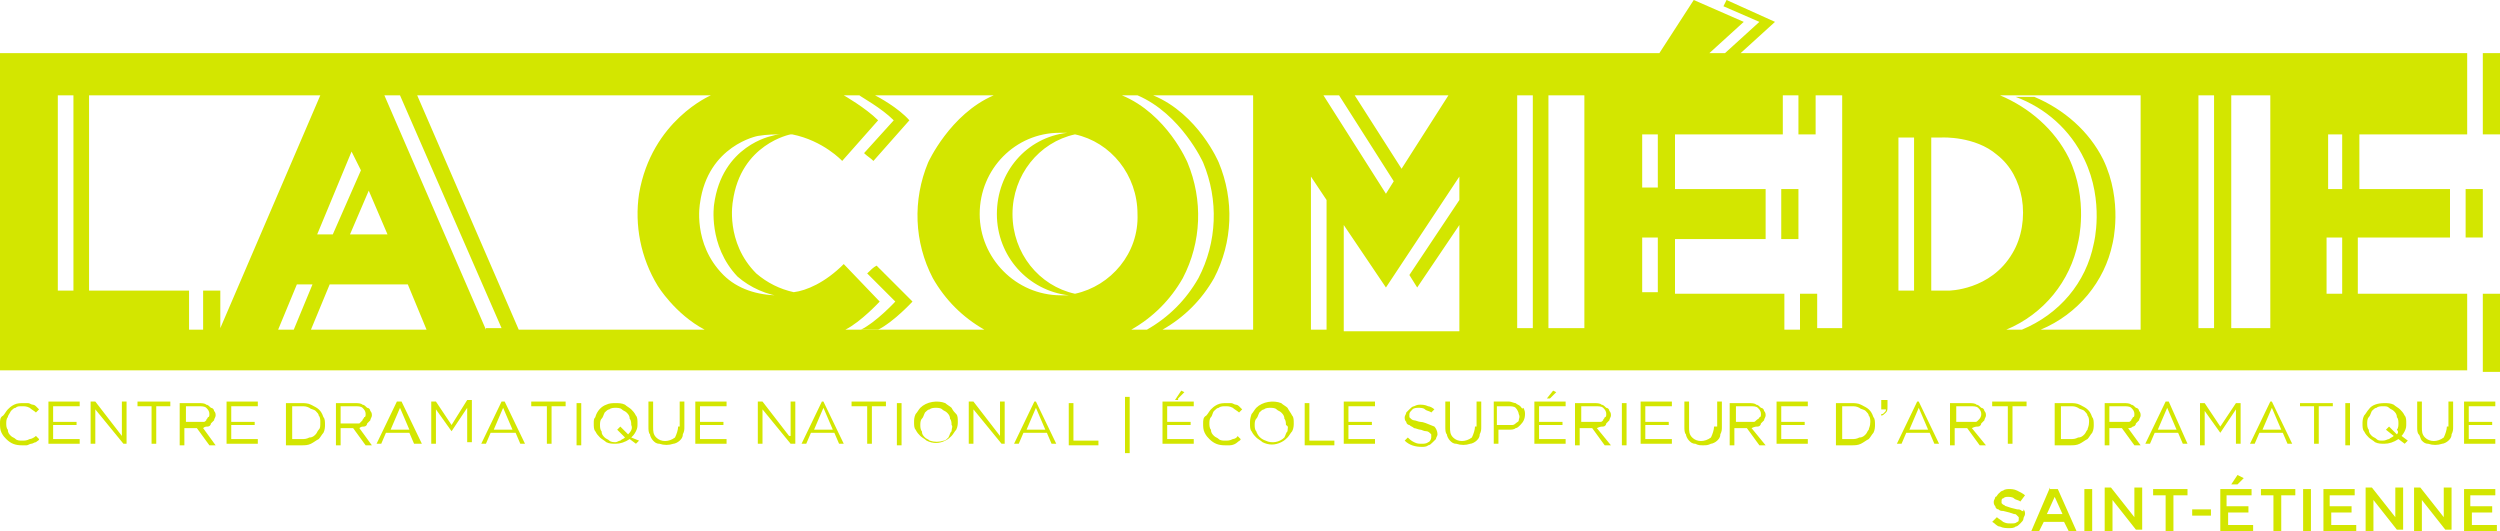 <?xml version="1.0" encoding="UTF-8"?> <!-- Generator: $$$/GeneralStr/196=Adobe Illustrator 27.6.0, SVG Export Plug-In . SVG Version: 6.00 Build 0) --> <svg xmlns="http://www.w3.org/2000/svg" xmlns:xlink="http://www.w3.org/1999/xlink" version="1.1" id="Calque_1" x="0px" y="0px" viewBox="0 0 160 34" style="enable-background:new 0 0 160 34;" xml:space="preserve"> <style type="text/css"> .st0{fill:#D3E600;} </style> <g id="Vector"> <path class="st0" d="M1.9,28.1c-0.2,0.1-0.3,0.1-0.5,0.1c-0.1,0-0.3,0-0.4-0.1c-0.1-0.1-0.2-0.1-0.3-0.2c-0.1-0.1-0.2-0.2-0.2-0.4 c-0.1-0.1-0.1-0.3-0.1-0.4c0-0.1,0-0.3,0.1-0.4c0-0.1,0.1-0.2,0.2-0.4c0.1-0.1,0.2-0.2,0.3-0.2C1.1,26,1.2,26,1.4,26 c0.2,0,0.3,0,0.5,0.1c0.1,0.1,0.3,0.2,0.4,0.3l0.2-0.2C2.4,26.1,2.3,26,2.3,26c-0.1-0.1-0.2-0.1-0.2-0.1c-0.1,0-0.2-0.1-0.3-0.1 c-0.1,0-0.2,0-0.3,0c-0.2,0-0.4,0-0.6,0.1c-0.2,0.1-0.3,0.2-0.4,0.3c-0.1,0.1-0.2,0.3-0.3,0.4C0,26.7,0,26.9,0,27.1 c0,0.2,0,0.4,0.1,0.6c0.1,0.2,0.2,0.3,0.3,0.4c0.3,0.3,0.6,0.4,1,0.4c0.1,0,0.2,0,0.3,0c0.1,0,0.2-0.1,0.3-0.1 c0.1,0,0.2-0.1,0.3-0.1c0.1-0.1,0.2-0.1,0.2-0.2l-0.2-0.2C2.2,28,2,28.1,1.9,28.1z"></path> <path class="st0" d="M3.4,27.2h1.5V27H3.4V26h1.7v-0.3h-2v2.7l2,0v-0.3H3.4V27.2z"></path> <path class="st0" d="M7.8,27.9l-1.7-2.2H5.8v2.7l0.3,0v-2.2l1.8,2.2h0.2v-2.7H7.8V27.9z"></path> <path class="st0" d="M8.8,26h0.9v2.4H10V26h0.9v-0.3H8.8V26z"></path> <path class="st0" d="M13.3,27.3c0.1,0,0.2-0.1,0.2-0.2c0.1-0.1,0.1-0.1,0.2-0.2c0-0.1,0.1-0.2,0.1-0.3c0-0.1,0-0.2-0.1-0.3 c0-0.1-0.1-0.2-0.2-0.2c-0.1-0.1-0.2-0.2-0.3-0.2c-0.1-0.1-0.3-0.1-0.5-0.1h-1.2v2.7l0.3,0v-1.1h0.8l0.8,1.1h0.4L13,27.4 C13.1,27.3,13.2,27.3,13.3,27.3z M11.9,27.1l0-1.1h0.8c0.2,0,0.4,0,0.5,0.1c0.1,0.1,0.2,0.2,0.2,0.4c0,0.1,0,0.2-0.1,0.2 c0,0.1-0.1,0.1-0.1,0.2c-0.1,0.1-0.1,0.1-0.2,0.1c-0.1,0-0.2,0-0.3,0H11.9z"></path> <path class="st0" d="M14.8,27.2h1.5V27h-1.5V26h1.7v-0.3h-2v2.7l2,0v-0.3h-1.7V27.2z"></path> <path class="st0" d="M20.4,26.2c-0.1-0.1-0.3-0.2-0.5-0.3c-0.2-0.1-0.4-0.1-0.6-0.1h-1v2.7h1c0.2,0,0.4,0,0.6-0.1 c0.2-0.1,0.3-0.2,0.5-0.3c0.1-0.1,0.2-0.3,0.3-0.4c0.1-0.2,0.1-0.4,0.1-0.5c0-0.2,0-0.4-0.1-0.5C20.6,26.4,20.5,26.3,20.4,26.2z M20.4,27.5c-0.1,0.1-0.1,0.2-0.2,0.3c-0.1,0.1-0.2,0.2-0.4,0.2c-0.2,0.1-0.3,0.1-0.5,0.1h-0.6V26h0.6c0.2,0,0.3,0,0.5,0.1 c0.1,0.1,0.3,0.1,0.4,0.2c0.1,0.1,0.2,0.2,0.2,0.3c0.1,0.1,0.1,0.3,0.1,0.4C20.5,27.3,20.5,27.4,20.4,27.5z"></path> <path class="st0" d="M23.3,27.3c0.1,0,0.2-0.1,0.2-0.2c0.1-0.1,0.1-0.1,0.2-0.2c0-0.1,0.1-0.2,0.1-0.3c0-0.1,0-0.2-0.1-0.3 c0-0.1-0.1-0.2-0.2-0.2c-0.1-0.1-0.2-0.2-0.3-0.2c-0.1-0.1-0.3-0.1-0.5-0.1h-1.2v2.7l0.3,0v-1.1h0.8l0.8,1.1h0.4L23,27.4 C23.1,27.3,23.2,27.3,23.3,27.3z M21.8,27.1V26h0.9c0.2,0,0.4,0,0.5,0.1c0.1,0.1,0.2,0.2,0.2,0.4c0,0.1,0,0.2-0.1,0.2 c0,0.1-0.1,0.1-0.1,0.2C23.1,27,23,27.1,23,27.1c-0.1,0-0.2,0-0.3,0H21.8z"></path> <path class="st0" d="M25.4,25.7l-1.3,2.7h0.3l0.3-0.7h1.5l0.3,0.7H27l-1.3-2.7H25.4z M25,27.5l0.6-1.4l0.6,1.4H25z"></path> <path class="st0" d="M28.9,27.2l-1-1.5h-0.3v2.7h0.3v-2.2l1,1.4h0l1-1.5v2.2h0.3v-2.7h-0.3L28.9,27.2z"></path> <path class="st0" d="M32.1,25.7l-1.3,2.7h0.3l0.3-0.7H33l0.3,0.7h0.3l-1.3-2.7H32.1z M31.6,27.5l0.6-1.4l0.6,1.4H31.6z"></path> <path class="st0" d="M34.1,26H35v2.4h0.3V26h0.9v-0.3h-2.2V26z"></path> <path class="st0" d="M36.9,28.5l0.3,0v-2.7h-0.3V28.5z"></path> <path class="st0" d="M40.7,27.6c0.1-0.2,0.1-0.3,0.1-0.5c0-0.2,0-0.4-0.1-0.5c-0.1-0.2-0.2-0.3-0.3-0.4c-0.1-0.1-0.3-0.2-0.4-0.3 c-0.2-0.1-0.4-0.1-0.6-0.1c-0.2,0-0.4,0-0.6,0.1c-0.3,0.1-0.6,0.4-0.7,0.8C38,26.8,38,26.9,38,27.1c0,0.2,0,0.4,0.1,0.5 c0.1,0.2,0.2,0.3,0.3,0.4c0.1,0.1,0.3,0.2,0.4,0.3c0.2,0.1,0.4,0.1,0.6,0.1c0.3,0,0.6-0.1,0.9-0.3l0.4,0.3l0.2-0.2L40.4,28 C40.5,27.9,40.6,27.8,40.7,27.6z M40.2,27.8l-0.5-0.5l-0.2,0.2L40,28c-0.1,0.1-0.2,0.1-0.3,0.2c-0.1,0-0.2,0.1-0.3,0.1 c-0.1,0-0.3,0-0.4-0.1c-0.1-0.1-0.2-0.1-0.3-0.2c-0.1-0.1-0.2-0.2-0.2-0.4c-0.1-0.1-0.1-0.3-0.1-0.4c0-0.1,0-0.3,0.1-0.4 c0.1-0.1,0.1-0.2,0.2-0.4c0.1-0.1,0.2-0.2,0.3-0.2c0.1-0.1,0.3-0.1,0.4-0.1c0.1,0,0.3,0,0.4,0.1c0.1,0.1,0.2,0.1,0.3,0.2 c0.1,0.1,0.2,0.2,0.2,0.4c0.1,0.1,0.1,0.3,0.1,0.4C40.5,27.4,40.4,27.6,40.2,27.8L40.2,27.8z"></path> <path class="st0" d="M43.4,27.3c0,0.2-0.1,0.5-0.2,0.7c-0.4,0.3-0.9,0.3-1.2,0c-0.2-0.2-0.2-0.4-0.2-0.7v-1.6h-0.3v1.6 c0,0.2,0,0.4,0.1,0.5c0,0.1,0.1,0.3,0.2,0.4c0.1,0.1,0.2,0.2,0.4,0.2c0.3,0.1,0.6,0.1,0.9,0c0.1,0,0.3-0.1,0.4-0.2 c0.1-0.1,0.2-0.2,0.2-0.4c0.1-0.2,0.1-0.3,0.1-0.5v-1.6h-0.3V27.3z"></path> <path class="st0" d="M44.8,27.2h1.5V27h-1.5V26h1.7v-0.3h-2v2.7l2,0v-0.3h-1.7V27.2z"></path> <path class="st0" d="M50.5,27.9l-1.7-2.2h-0.3v2.7l0.3,0v-2.2l1.8,2.2h0.3v-2.7h-0.3V27.9z"></path> <path class="st0" d="M52.6,25.7l-1.3,2.7h0.3l0.3-0.7h1.5l0.3,0.7h0.3l-1.3-2.7H52.6z M52.1,27.5l0.6-1.4l0.6,1.4H52.1z"></path> <path class="st0" d="M54.6,26h0.9v2.4h0.3V26h0.9v-0.3h-2.2V26z"></path> <path class="st0" d="M57.4,28.5l0.3,0v-2.7h-0.3V28.5z"></path> <path class="st0" d="M60.9,26.1c-0.1-0.1-0.3-0.2-0.4-0.3c-0.5-0.2-1.2-0.1-1.6,0.3c-0.1,0.1-0.2,0.3-0.3,0.4 c-0.1,0.2-0.1,0.4-0.1,0.5c0,0.2,0,0.4,0.1,0.5c0.1,0.2,0.2,0.3,0.3,0.4c0.1,0.1,0.3,0.2,0.4,0.3c0.4,0.2,0.8,0.2,1.2,0 c0.2-0.1,0.3-0.2,0.4-0.3c0.1-0.1,0.2-0.3,0.3-0.4c0.1-0.2,0.1-0.4,0.1-0.5c0-0.2,0-0.4-0.1-0.5C61.1,26.4,61,26.3,60.9,26.1z M60.9,27.6c-0.1,0.1-0.1,0.2-0.2,0.4c-0.1,0.1-0.2,0.2-0.3,0.2c-0.3,0.1-0.6,0.1-0.9,0c-0.1-0.1-0.2-0.1-0.3-0.2 c-0.1-0.1-0.2-0.2-0.2-0.4c-0.1-0.1-0.1-0.3-0.1-0.4c0-0.1,0-0.3,0.1-0.4c0.1-0.1,0.1-0.2,0.2-0.4c0.1-0.1,0.2-0.2,0.3-0.2 c0.1-0.1,0.3-0.1,0.4-0.1c0.1,0,0.3,0,0.4,0.1c0.1,0.1,0.2,0.1,0.3,0.2c0.1,0.1,0.2,0.2,0.2,0.4c0.1,0.1,0.1,0.3,0.1,0.4 C61,27.3,60.9,27.4,60.9,27.6z"></path> <path class="st0" d="M64,27.9l-1.7-2.2H62v2.7l0.3,0v-2.2l1.8,2.2h0.2v-2.7H64V27.9z"></path> <path class="st0" d="M66.2,25.7l-1.3,2.7h0.3l0.3-0.7h1.5l0.3,0.7h0.3l-1.3-2.7H66.2z M65.7,27.5l0.6-1.4l0.6,1.4H65.7z"></path> <path class="st0" d="M68.7,25.8h-0.3v2.7l1.9,0v-0.3h-1.6V25.8z"></path> <path class="st0" d="M72.3,25.4h-0.3V29h0.3V25.4z"></path> <path class="st0" d="M74.7,27.2h1.5V27h-1.5V26h1.7v-0.3h-2v2.7l2,0v-0.3h-1.7V27.2z"></path> <path class="st0" d="M75.4,25.5l0.4-0.4L75.6,25l-0.4,0.6H75.4z"></path> <path class="st0" d="M78.9,28.1c-0.2,0.1-0.3,0.1-0.5,0.1c-0.1,0-0.3,0-0.4-0.1c-0.1-0.1-0.2-0.1-0.3-0.2c-0.1-0.1-0.2-0.2-0.2-0.4 c-0.1-0.1-0.1-0.3-0.1-0.4c0-0.1,0-0.3,0.1-0.4c0.1-0.1,0.1-0.3,0.2-0.4c0.1-0.1,0.2-0.2,0.3-0.2c0.1-0.1,0.3-0.1,0.4-0.1 c0.2,0,0.3,0,0.5,0.1c0.1,0.1,0.3,0.2,0.4,0.3l0.2-0.2c-0.1-0.1-0.1-0.1-0.2-0.2c-0.1-0.1-0.2-0.1-0.2-0.1c-0.1,0-0.2-0.1-0.3-0.1 c-0.1,0-0.2,0-0.3,0c-0.2,0-0.4,0-0.6,0.1c-0.2,0.1-0.3,0.2-0.4,0.3c-0.1,0.1-0.2,0.3-0.3,0.4C77,26.7,77,26.9,77,27.1 c0,0.2,0,0.4,0.1,0.6c0.1,0.2,0.2,0.3,0.3,0.4c0.3,0.3,0.6,0.4,1,0.4c0.1,0,0.2,0,0.3,0c0.2,0,0.4-0.1,0.5-0.2 c0.1-0.1,0.2-0.1,0.2-0.2l-0.2-0.2C79.2,28,79,28.1,78.9,28.1z"></path> <path class="st0" d="M82.4,26.1c-0.1-0.1-0.3-0.2-0.4-0.3c-0.5-0.2-1.2-0.1-1.6,0.3c-0.1,0.1-0.2,0.3-0.3,0.4 C80,26.8,80,26.9,80,27.1c0,0.2,0,0.4,0.1,0.5c0.1,0.2,0.2,0.3,0.3,0.4c0.1,0.1,0.3,0.2,0.4,0.3c0.4,0.2,0.8,0.2,1.2,0 c0.2-0.1,0.3-0.2,0.4-0.3c0.1-0.1,0.2-0.3,0.3-0.4c0.1-0.2,0.1-0.4,0.1-0.5c0-0.2,0-0.4-0.1-0.5C82.6,26.4,82.5,26.3,82.4,26.1z M82.4,27.6c-0.1,0.1-0.1,0.2-0.2,0.4c-0.3,0.3-0.8,0.4-1.2,0.2c-0.3-0.1-0.5-0.3-0.6-0.6c-0.1-0.1-0.1-0.3-0.1-0.4 c0-0.1,0-0.3,0.1-0.4c0.1-0.1,0.1-0.2,0.2-0.4c0.1-0.1,0.2-0.2,0.3-0.2c0.1-0.1,0.3-0.1,0.4-0.1c0.1,0,0.3,0,0.4,0.1 c0.1,0.1,0.2,0.1,0.3,0.2c0.1,0.1,0.2,0.2,0.2,0.4c0.1,0.1,0.1,0.3,0.1,0.4C82.5,27.3,82.4,27.4,82.4,27.6z"></path> <path class="st0" d="M83.8,25.8h-0.3v2.7l1.9,0v-0.3h-1.6V25.8z"></path> <path class="st0" d="M86.3,27.2h1.5V27h-1.5V26H88v-0.3h-2v2.7l2,0v-0.3h-1.7V27.2z"></path> <path class="st0" d="M90.9,27c-0.1,0-0.3-0.1-0.4-0.1c-0.1,0-0.2-0.1-0.2-0.1c0,0-0.1-0.1-0.1-0.1c0-0.1,0-0.1,0-0.2 c0-0.1,0.1-0.2,0.2-0.3c0.1-0.1,0.3-0.1,0.4-0.1c0.1,0,0.3,0,0.4,0.1c0.1,0.1,0.3,0.1,0.4,0.2l0.2-0.2c-0.1-0.1-0.3-0.2-0.4-0.2 c-0.2-0.1-0.4-0.1-0.5-0.1c-0.1,0-0.2,0-0.4,0.1c-0.1,0-0.2,0.1-0.3,0.2c-0.1,0.1-0.1,0.1-0.2,0.2c0,0.1-0.1,0.2-0.1,0.3 c0,0.1,0,0.2,0.1,0.3c0,0.1,0.1,0.2,0.2,0.2c0.1,0.1,0.2,0.1,0.3,0.2c0.1,0,0.3,0.1,0.4,0.1c0.1,0,0.2,0.1,0.4,0.1 c0.1,0,0.2,0.1,0.2,0.1c0,0,0.1,0.1,0.1,0.1c0,0.1,0,0.1,0,0.2c0,0.1-0.1,0.3-0.2,0.3c-0.1,0.1-0.3,0.1-0.4,0.1 c-0.2,0-0.3,0-0.5-0.1c-0.2-0.1-0.3-0.2-0.4-0.3l-0.2,0.2c0.3,0.3,0.7,0.4,1.1,0.4c0.1,0,0.3,0,0.4-0.1c0.1,0,0.2-0.1,0.3-0.2 c0.1-0.1,0.1-0.1,0.2-0.2c0-0.1,0.1-0.2,0.1-0.3c0-0.2-0.1-0.4-0.2-0.5C91.3,27.1,91.1,27,90.9,27L90.9,27z"></path> <path class="st0" d="M94.4,27.3c0,0.2-0.1,0.5-0.2,0.7c-0.4,0.3-0.9,0.3-1.2,0c-0.2-0.2-0.2-0.4-0.2-0.7v-1.6h-0.3v1.6 c0,0.2,0,0.4,0.1,0.5c0,0.1,0.1,0.3,0.2,0.4c0.1,0.1,0.2,0.2,0.4,0.2c0.3,0.1,0.6,0.1,0.9,0c0.1,0,0.3-0.1,0.4-0.2 c0.1-0.1,0.2-0.2,0.2-0.4c0.1-0.2,0.1-0.3,0.1-0.5v-1.6h-0.3V27.3z"></path> <path class="st0" d="M97.3,26c-0.1-0.1-0.2-0.1-0.3-0.2c-0.1,0-0.3-0.1-0.4-0.1h-1v2.7h0.3v-0.9h0.7c0.1,0,0.3,0,0.4-0.1 c0.1,0,0.2-0.1,0.3-0.2c0.2-0.2,0.3-0.4,0.3-0.7c0-0.1,0-0.2-0.1-0.4C97.4,26.2,97.4,26.1,97.3,26z M97.2,26.9 c0,0.1-0.1,0.1-0.2,0.2c-0.1,0.1-0.2,0.1-0.2,0.1c-0.1,0-0.2,0-0.3,0h-0.7V26h0.7c0.2,0,0.4,0,0.5,0.1c0.1,0.1,0.2,0.3,0.2,0.4 C97.3,26.7,97.2,26.8,97.2,26.9z"></path> <path class="st0" d="M99.2,25.5l0.4-0.4L99.4,25L99,25.5H99.2z"></path> <path class="st0" d="M98.5,27.2h1.5V27h-1.5V26h1.7v-0.3h-2v2.7l2,0v-0.3h-1.7V27.2z"></path> <path class="st0" d="M102.6,27.3c0.1,0,0.2-0.1,0.2-0.2c0.1-0.1,0.1-0.1,0.2-0.2c0-0.1,0.1-0.2,0.1-0.3c0-0.1,0-0.2-0.1-0.3 c0-0.1-0.1-0.2-0.2-0.2c-0.1-0.1-0.2-0.2-0.3-0.2c-0.1-0.1-0.3-0.1-0.5-0.1h-1.2v2.7h0.3v-1.1h0.8l0.8,1.1h0.4l-0.9-1.1 C102.4,27.3,102.5,27.3,102.6,27.3z M101.2,27.1V26h0.9c0.2,0,0.4,0,0.5,0.1c0.1,0.1,0.2,0.2,0.2,0.4c0,0.1,0,0.2-0.1,0.2 c0,0.1-0.1,0.1-0.1,0.2c-0.1,0.1-0.1,0.1-0.2,0.1c-0.1,0-0.2,0-0.3,0H101.2z"></path> <path class="st0" d="M103.8,28.5l0.3,0v-2.7h-0.3V28.5z"></path> <path class="st0" d="M105.3,27.2h1.5V27h-1.5V26h1.7v-0.3h-2v2.7l2,0v-0.3h-1.7V27.2z"></path> <path class="st0" d="M109.7,27.3c0,0.2-0.1,0.5-0.2,0.7c-0.4,0.3-0.9,0.3-1.2,0c-0.2-0.2-0.2-0.4-0.2-0.7v-1.6h-0.3v1.6 c0,0.2,0,0.4,0.1,0.5c0,0.1,0.1,0.3,0.2,0.4c0.1,0.1,0.2,0.2,0.4,0.2c0.2,0.1,0.3,0.1,0.5,0.1c0.2,0,0.3,0,0.5-0.1 c0.1,0,0.3-0.1,0.4-0.2c0.1-0.1,0.2-0.2,0.2-0.4c0.1-0.2,0.1-0.3,0.1-0.5v-1.6h-0.3V27.3z"></path> <path class="st0" d="M112.5,27.3c0.1,0,0.2-0.1,0.2-0.2c0.1-0.1,0.1-0.1,0.2-0.2c0-0.1,0.1-0.2,0.1-0.3c0-0.1,0-0.2-0.1-0.3 c0-0.1-0.1-0.2-0.2-0.2c-0.1-0.1-0.2-0.2-0.3-0.2c-0.1-0.1-0.3-0.1-0.5-0.1h-1.2v2.7l0.3,0v-1.1h0.8l0.8,1.1h0.4l-0.9-1.1 C112.3,27.3,112.4,27.3,112.5,27.3z M111.1,27.1V26h0.9c0.2,0,0.4,0,0.5,0.1c0.1,0.1,0.2,0.2,0.2,0.4c0,0.1,0,0.2-0.1,0.2 c0,0.1-0.1,0.1-0.2,0.2c-0.1,0.1-0.1,0.1-0.2,0.1c-0.1,0-0.2,0-0.3,0H111.1z"></path> <path class="st0" d="M114,27.2h1.5V27H114V26h1.7v-0.3h-2v2.7l2,0v-0.3H114V27.2z"></path> <path class="st0" d="M119.6,26.2c-0.1-0.1-0.3-0.2-0.5-0.3c-0.2-0.1-0.4-0.1-0.6-0.1h-1v2.7h1c0.2,0,0.4,0,0.6-0.1 c0.2-0.1,0.3-0.2,0.5-0.3c0.1-0.1,0.2-0.3,0.3-0.4c0.1-0.2,0.1-0.4,0.1-0.5c0-0.2,0-0.4-0.1-0.5C119.8,26.4,119.7,26.3,119.6,26.2z M119.6,27.5c-0.1,0.1-0.1,0.2-0.2,0.3c-0.1,0.1-0.2,0.2-0.4,0.2c-0.2,0.1-0.3,0.1-0.5,0.1h-0.6V26h0.6c0.2,0,0.3,0,0.5,0.1 c0.1,0.1,0.3,0.1,0.4,0.2c0.1,0.1,0.2,0.2,0.2,0.3c0.1,0.1,0.1,0.3,0.1,0.4C119.7,27.3,119.6,27.4,119.6,27.5z"></path> <path class="st0" d="M120.6,26.2h0.1c0,0.1,0,0.1-0.1,0.2c-0.1,0.1-0.1,0.1-0.2,0.1l0,0.1c0.1,0,0.2-0.1,0.3-0.2 c0.1-0.1,0.1-0.2,0.1-0.4v-0.4h-0.4V26.2z"></path> <path class="st0" d="M122.7,25.7l-1.3,2.7h0.3l0.3-0.7h1.5l0.3,0.7h0.3l-1.3-2.7H122.7z M122.2,27.5l0.6-1.4l0.6,1.4H122.2z"></path> <path class="st0" d="M126.6,27.3c0.1,0,0.2-0.1,0.2-0.2c0.1-0.1,0.1-0.1,0.2-0.2c0-0.1,0.1-0.2,0.1-0.3c0-0.1,0-0.2-0.1-0.3 c0-0.1-0.1-0.2-0.2-0.2c-0.1-0.1-0.2-0.2-0.3-0.2c-0.1-0.1-0.3-0.1-0.5-0.1h-1.2v2.7l0.3,0v-1.1h0.8l0.8,1.1h0.4l-0.9-1.1 C126.4,27.3,126.5,27.3,126.6,27.3z M125.2,27.1l0-1.1h0.9c0.2,0,0.4,0,0.5,0.1c0.1,0.1,0.2,0.2,0.2,0.4c0,0.2-0.1,0.3-0.2,0.4 c-0.1,0.1-0.1,0.1-0.2,0.1c-0.1,0-0.2,0-0.3,0H125.2z"></path> <path class="st0" d="M127.6,26h0.9v2.4h0.3V26h0.9v-0.3h-2.2V26z"></path> <path class="st0" d="M133.6,26.2c-0.1-0.1-0.3-0.2-0.5-0.3c-0.2-0.1-0.4-0.1-0.6-0.1h-1v2.7h1c0.2,0,0.4,0,0.6-0.1 c0.2-0.1,0.3-0.2,0.5-0.3c0.1-0.1,0.2-0.3,0.3-0.4c0.1-0.2,0.1-0.4,0.1-0.5c0-0.2,0-0.4-0.1-0.5C133.8,26.4,133.7,26.3,133.6,26.2z M133.6,27.5c-0.1,0.1-0.1,0.2-0.2,0.3c-0.1,0.1-0.2,0.2-0.4,0.2c-0.2,0.1-0.3,0.1-0.5,0.1h-0.6V26h0.6c0.2,0,0.3,0,0.5,0.1 c0.1,0.1,0.3,0.1,0.4,0.2c0.1,0.1,0.2,0.2,0.2,0.3c0.1,0.1,0.1,0.3,0.1,0.4C133.7,27.3,133.6,27.4,133.6,27.5z"></path> <path class="st0" d="M135,27.4h0.8l0.8,1.1h0.4l-0.8-1.1c0.1,0,0.2,0,0.3-0.1c0.1,0,0.2-0.1,0.2-0.2c0.1-0.1,0.1-0.1,0.2-0.2 c0-0.1,0.1-0.2,0.1-0.3c0-0.1,0-0.2-0.1-0.3c0-0.1-0.1-0.2-0.2-0.2c-0.1-0.1-0.2-0.2-0.3-0.2c-0.1-0.1-0.3-0.1-0.5-0.1h-1.2v2.7 l0.3,0V27.4z M135,26h0.9c0.2,0,0.4,0,0.5,0.1c0.1,0.1,0.2,0.2,0.2,0.4c0,0.1,0,0.2-0.1,0.2c0,0.1-0.1,0.1-0.1,0.2 c-0.1,0.1-0.1,0.1-0.2,0.1c-0.1,0-0.2,0-0.3,0H135L135,26z"></path> <path class="st0" d="M138.6,25.7l-1.3,2.7h0.3l0.3-0.7h1.5l0.3,0.7h0.3l-1.2-2.7H138.6z M138.1,27.5l0.6-1.4l0.6,1.4H138.1z"></path> <path class="st0" d="M143.4,28.5v-2.7h-0.3l-1,1.5l-1-1.5h-0.3v2.7h0.3v-2.2l1,1.4h0l1-1.5v2.2H143.4z"></path> <path class="st0" d="M145.3,25.7l-1.3,2.7h0.3l0.3-0.7h1.5l0.3,0.7h0.3l-1.3-2.7H145.3z M144.8,27.5l0.6-1.4l0.6,1.4H144.8z"></path> <path class="st0" d="M149.4,25.8h-2.2V26h0.9v2.4h0.3V26h0.9V25.8z"></path> <path class="st0" d="M150.4,28.5v-2.7h-0.3v2.7L150.4,28.5z"></path> <path class="st0" d="M153.9,27.6c0.1-0.2,0.1-0.3,0.1-0.5c0-0.2,0-0.4-0.1-0.5c-0.1-0.2-0.2-0.3-0.3-0.4c-0.1-0.1-0.3-0.2-0.4-0.3 c-0.2-0.1-0.4-0.1-0.6-0.1c-0.4,0-0.8,0.1-1,0.4c-0.1,0.1-0.2,0.3-0.3,0.4c-0.1,0.2-0.1,0.4-0.1,0.5c0,0.2,0,0.4,0.1,0.5 c0.1,0.2,0.2,0.3,0.3,0.4c0.1,0.1,0.3,0.2,0.4,0.3c0.2,0.1,0.4,0.1,0.6,0.1c0.3,0,0.6-0.1,0.9-0.3l0.4,0.3l0.2-0.2l-0.4-0.3 C153.7,27.9,153.8,27.8,153.9,27.6z M153.4,27.8l-0.5-0.5l-0.2,0.2l0.5,0.4c-0.1,0.1-0.2,0.1-0.3,0.2c-0.1,0-0.2,0.1-0.4,0.1 c-0.2,0-0.3,0-0.4-0.1c-0.1-0.1-0.2-0.1-0.3-0.2c-0.1-0.1-0.2-0.2-0.2-0.4c-0.1-0.1-0.1-0.3-0.1-0.4l0,0c0-0.1,0-0.3,0.1-0.4 c0.1-0.1,0.1-0.2,0.2-0.4c0.1-0.1,0.2-0.2,0.3-0.2c0.1-0.1,0.3-0.1,0.4-0.1c0.2,0,0.3,0,0.4,0.1c0.1,0.1,0.2,0.1,0.3,0.2 c0.1,0.1,0.2,0.2,0.2,0.4c0.1,0.1,0.1,0.3,0.1,0.4c0,0.1,0,0.3-0.1,0.4C153.5,27.6,153.5,27.7,153.4,27.8z"></path> <path class="st0" d="M156.6,27.3c0,0.2-0.1,0.5-0.2,0.7c-0.4,0.3-0.9,0.3-1.2,0c-0.2-0.2-0.2-0.4-0.2-0.7v-1.6h-0.3v1.6 c0,0.2,0,0.4,0.1,0.5c0.1,0.1,0.1,0.3,0.2,0.4c0.1,0.1,0.2,0.2,0.4,0.2c0.3,0.1,0.6,0.1,0.9,0c0.1,0,0.3-0.1,0.4-0.2 c0.1-0.1,0.2-0.2,0.2-0.4c0.1-0.2,0.1-0.3,0.1-0.5v-1.6h-0.3V27.3z"></path> <path class="st0" d="M158,27.2h1.5V27H158V26h1.7v-0.3h-2v2.7l2,0v-0.3H158V27.2z"></path> <path class="st0" d="M129.4,32.7c-0.1-0.1-0.2-0.1-0.3-0.1l-0.4-0.1l-0.3-0.1c-0.1,0-0.1-0.1-0.2-0.1c0,0-0.1-0.1-0.1-0.1 c0,0,0-0.1,0-0.1c0-0.1,0-0.2,0.1-0.2c0.1-0.1,0.2-0.1,0.3-0.1c0.1,0,0.3,0,0.4,0.1c0.1,0.1,0.3,0.1,0.4,0.2l0.3-0.4 c-0.1-0.1-0.3-0.2-0.5-0.3c-0.2-0.1-0.4-0.1-0.5-0.1c-0.1,0-0.3,0-0.4,0.1c-0.1,0-0.2,0.1-0.3,0.2c-0.1,0.1-0.1,0.2-0.2,0.2 c0,0.1-0.1,0.2-0.1,0.3c0,0.1,0,0.2,0.1,0.3c0,0.1,0.1,0.2,0.2,0.2c0.1,0.1,0.2,0.1,0.3,0.1l0.4,0.1l0.3,0.1c0.1,0,0.1,0,0.2,0.1 c0,0,0.1,0.1,0.1,0.1c0,0,0,0.1,0,0.1c0,0.1,0,0.2-0.1,0.2c-0.1,0.1-0.2,0.1-0.4,0.1c-0.2,0-0.3,0-0.5-0.1 c-0.1-0.1-0.3-0.2-0.4-0.3l-0.3,0.3c0.2,0.1,0.3,0.3,0.5,0.3c0.2,0.1,0.4,0.1,0.6,0.1c0.1,0,0.3,0,0.4-0.1c0.1,0,0.2-0.1,0.3-0.2 c0.1-0.1,0.2-0.2,0.2-0.3c0-0.1,0.1-0.2,0.1-0.3c0-0.1,0-0.2-0.1-0.3C129.5,32.8,129.5,32.7,129.4,32.7z"></path> <path class="st0" d="M131.2,31.2L130,34h0.5l0.3-0.6h1.3l0.3,0.6h0.5l-1.2-2.7H131.2z M131,32.9l0.5-1.1l0.5,1.1H131z"></path> <path class="st0" d="M133.9,31.3h-0.5V34h0.5V31.3z"></path> <path class="st0" d="M136.6,33.1l-1.5-1.9h-0.4V34h0.5V32l1.5,1.9h0.4v-2.7h-0.5V33.1z"></path> <path class="st0" d="M137.7,31.7h0.9V34h0.5v-2.3h0.9v-0.4h-2.2V31.7z"></path> <path class="st0" d="M141.5,32.6h-1.2V33h1.2V32.6z"></path> <path class="st0" d="M143.6,30.6l-0.4-0.2l-0.4,0.6h0.4L143.6,30.6z"></path> <path class="st0" d="M142.5,32.8h1.4v-0.4h-1.4v-0.7h1.6v-0.4h-2V34l2.1,0v-0.4h-1.6V32.8z"></path> <path class="st0" d="M144.6,31.7h0.9V34h0.5v-2.3h0.9v-0.4h-2.2V31.7z"></path> <path class="st0" d="M147.9,31.3h-0.5V34h0.5V31.3z"></path> <path class="st0" d="M149.1,32.8h1.4v-0.4h-1.4v-0.7h1.6v-0.4h-2V34l2.1,0v-0.4h-1.6V32.8z"></path> <path class="st0" d="M153.3,33.1l-1.5-1.9h-0.4V34h0.5V32l1.5,1.9h0.4v-2.7h-0.5V33.1z"></path> <path class="st0" d="M156.4,33.1l-1.5-1.9h-0.4V34h0.5V32l1.5,1.9h0.4v-2.7h-0.5V33.1z"></path> <path class="st0" d="M158.1,32.8h1.4v-0.4h-1.4v-0.7h1.6v-0.4h-2V34l2.1,0v-0.4h-1.6V32.8z"></path> <path class="st0" d="M115.1,12.1H114v3.2h1.1V12.1z"></path> <path class="st0" d="M158.9,12.1h-1.1v3.1h1.1V12.1z"></path> <path class="st0" d="M160,3.4h-1.1v5.2h1.1V3.4z"></path> <path class="st0" d="M160,18.8h-1.1v5h1.1V18.8z"></path> <path class="st0" d="M55.5,17.5l1.8,1.8c0,0-1.2,1.3-2.2,1.8h1.1c1-0.5,2.2-1.8,2.2-1.8l-2.3-2.3C55.9,17.1,55.7,17.3,55.5,17.5z"></path> <path class="st0" d="M157.9,18.8h-7v-3.6h5.9v-3.1H151V8.6h6.9V3.4h-46.5l2.2-2L110.5,0l-0.2,0.4l2.3,1l-2.2,2h-1l2.2-2L108.4,0 l-2.2,3.4H0v20.3h157.9V18.8z M149,8.6h0.9v3.5H149V8.6z M105.1,8.6h1v3.4h-1V8.6z M92.7,6.1l-3,4.7l-3-4.7H92.7z M85.7,6.1 l3.5,5.5l-0.5,0.8l-4-6.3H85.7z M24.8,15h-2.4l1.2-2.8L24.8,15z M23.1,10.9L21.3,15h-1l2.2-5.3L23.1,10.9L23.1,10.9z M3.7,18.6V6.1 h1v12.5H3.7z M12.1,21.1v-2.5H5.7V6.1h14.8L14.1,21v-2.4H13v2.5H12.1z M17.8,21.1l1.2-2.9h1l-1.2,2.9H17.8z M19.9,21.1l1.2-2.9h5 l1.2,2.9H19.9z M31.1,21.1L24.6,6.1h1l6.5,14.9H31.1z M33.2,21.1L26.7,6.1h18.8c0,0-3.8,1.6-4.6,6.3c-0.3,2,0.1,4.1,1.2,5.9 c0,0,1.1,1.8,3,2.8H33.2z M49.8,18.9c-1.3,0-2.6-0.4-3.5-1.3c-2-2-1.5-4.6-1.5-4.6c0.5-3.7,3.7-4.3,3.7-4.3 c0.6-0.1,1.1-0.1,1.6-0.1c-0.2,0-0.4,0-0.7,0.1c0,0-3.2,0.6-3.7,4.4c0,0-0.4,2.6,1.5,4.6c0.8,0.7,1.9,1.2,3,1.3 C50,18.9,49.8,18.9,49.8,18.9z M54.1,21.1c1-0.5,2.2-1.8,2.2-1.8L54,16.9c-1.2,1.2-2.4,1.7-3.2,1.8c-0.9-0.2-1.7-0.6-2.4-1.2 c-2-2-1.5-4.6-1.5-4.6c0.5-3.7,3.7-4.3,3.7-4.3c0,0,0.1,0,0.1,0c2,0.4,3.2,1.7,3.2,1.7l2.3-2.6C55.4,6.9,54,6.1,54,6.1h1 c0.1,0.1,1.4,0.8,2.2,1.6l-1.9,2.1c0.2,0.2,0.4,0.3,0.6,0.5l2.3-2.6c-0.7-0.8-2-1.5-2.2-1.6h7.6c-2.8,1.2-4.2,4.3-4.2,4.3 c-1,2.4-0.9,5.1,0.3,7.4c0.8,1.4,1.9,2.5,3.3,3.3L54.1,21.1z M62.7,13.7c0-2.9,2.3-5.2,5.1-5.2c0.2,0,0.3,0,0.5,0 c-2.6,0.3-4.5,2.5-4.5,5.2c0,2.7,2,4.9,4.6,5.2c-0.2,0-0.3,0-0.5,0C65,18.9,62.7,16.5,62.7,13.7z M68.8,18.8c-2.3-0.5-4-2.6-4-5.1 c0-2.5,1.7-4.6,4-5.1c2.3,0.5,4,2.6,4,5.1C72.9,16.2,71.1,18.3,68.8,18.8z M72.4,21.1c1.4-0.8,2.5-1.9,3.3-3.3 c1.2-2.3,1.3-5,0.3-7.4c0,0-1.3-3.1-4.2-4.3h1c2.8,1.2,4.2,4.3,4.2,4.3c1,2.4,0.9,5.1-0.3,7.4c-0.8,1.4-1.9,2.5-3.3,3.3H72.4z M80.3,21.1h-5.9c1.4-0.8,2.5-1.9,3.3-3.3c1.2-2.3,1.3-5,0.3-7.4c0,0-1.3-3.1-4.2-4.3h6.4V21.1z M83.9,21.1v-9.8l1,1.5v8.3H83.9z M86,21.1v-6.7l2.7,4l4.7-7.1v1.5l-3.2,4.8l0.5,0.8l2.7-4v6.8H86z M97.1,6.1h1v14.9h-1V6.1z M99.1,21.1V6.1h2.3l0,14.9H99.1z M105.1,15.2h1v3.5h-1V15.2z M116.3,21.1v-2.3h0v0h-1.1v2.3h-1v-2.3h-7v-3.5h5.8v-3.2h-5.8V8.6h6.9V6.1h1v2.5h1.1V6.1h1.7v14.9 H116.3z M121.5,8.8h1v9.8h-1V8.8z M124.7,18.6h-1.1V8.8h0.7c0,0,2.1-0.1,3.5,1.1c0.9,0.7,1.4,1.7,1.6,2.8c0.2,1.2,0,2.5-0.6,3.5 C127.4,18.6,124.7,18.6,124.7,18.6z M130.6,21.1c2.4-1,4.1-3.1,4.6-5.5c0,0,0.7-2.7-0.6-5.4c-0.9-1.8-2.5-3.2-4.4-4H129 c1.9,0.7,3.5,2.1,4.4,4c1.3,2.7,0.6,5.4,0.6,5.4c-0.5,2.5-2.2,4.5-4.6,5.5h-1c2.4-1,4.1-3.1,4.6-5.6c0,0,0.7-2.7-0.6-5.4 c-0.9-1.8-2.5-3.2-4.4-4h9l0,15H130.6z M140.7,6.1h1v14.9h-1V6.1z M142.8,21.1V6.1h2.5v14.9H142.8z M148.9,18.8v-3.6h1v3.6H148.9z"></path> </g> </svg> 